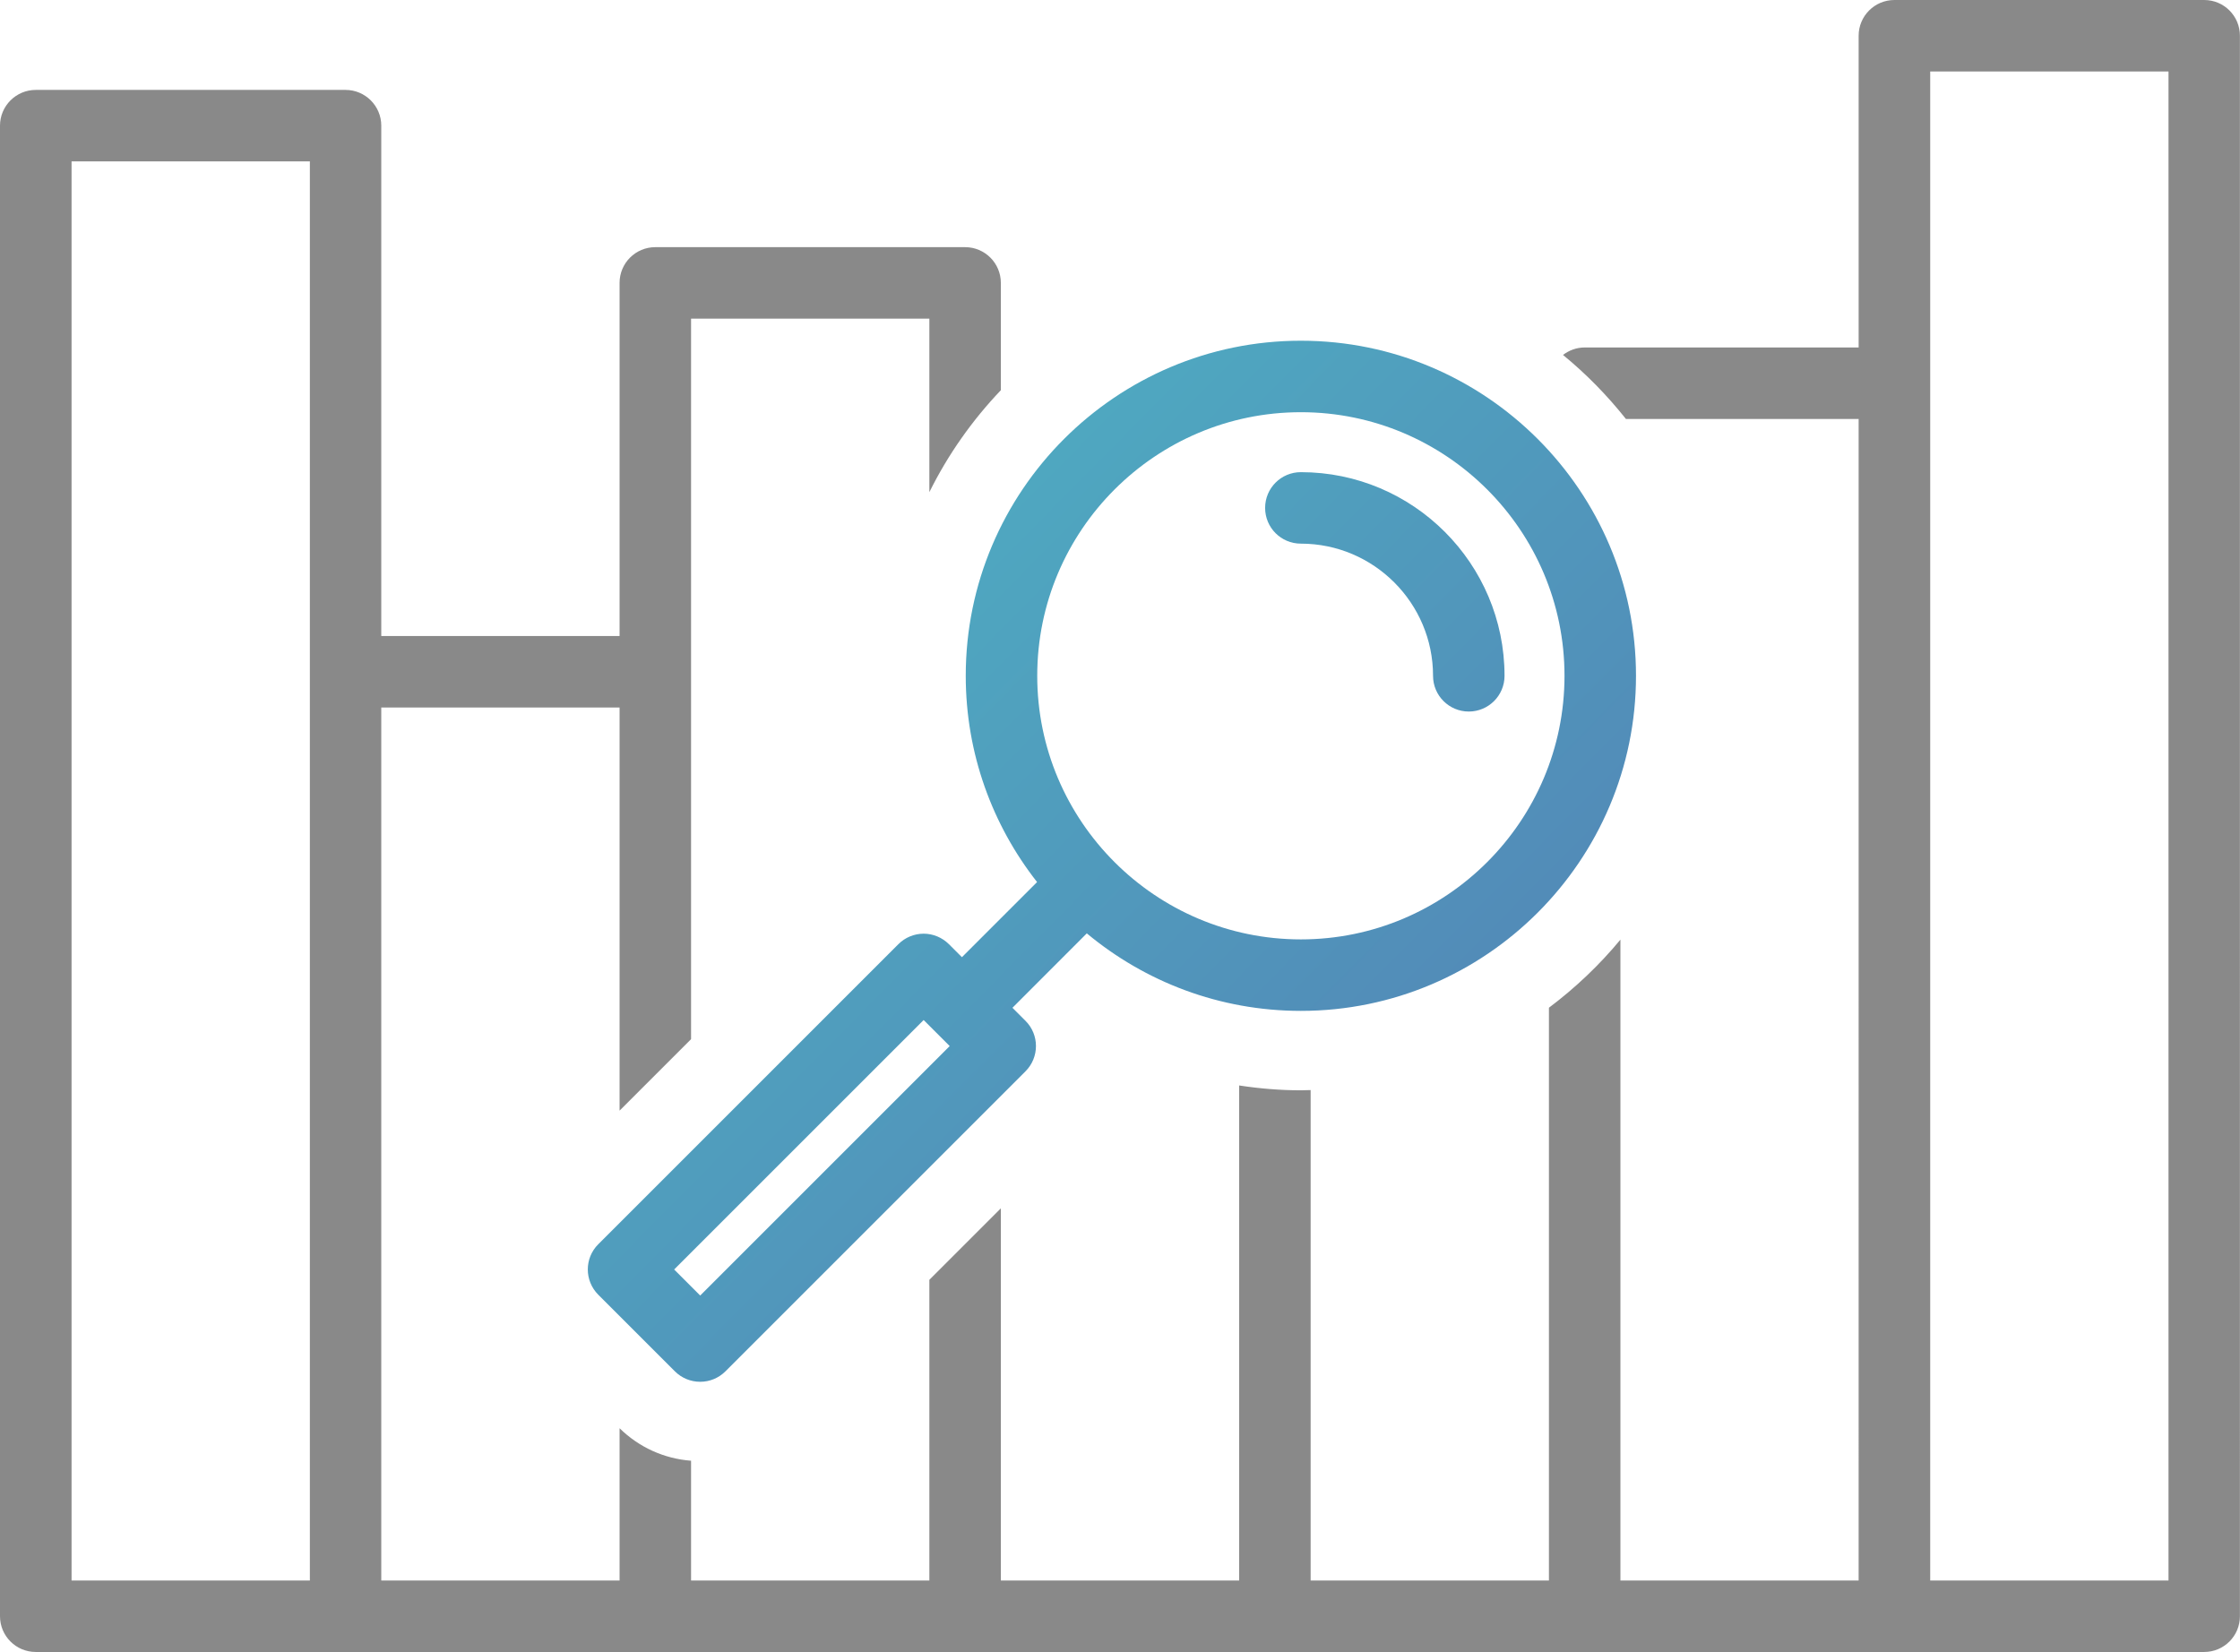<?xml version="1.0" encoding="UTF-8"?><svg id="Layer_1" xmlns="http://www.w3.org/2000/svg" xmlns:xlink="http://www.w3.org/1999/xlink" viewBox="0 0 282 208"><defs><style>.cls-1{fill:url(#linear-gradient-2);}.cls-2{fill:#898989;}.cls-3{fill:url(#linear-gradient);}</style><linearGradient id="linear-gradient" x1="48.82" y1="24.57" x2="249.11" y2="222.5" gradientUnits="userSpaceOnUse"><stop offset="0" stop-color="#4cc2c8"/><stop offset="1" stop-color="#5666ad"/></linearGradient><linearGradient id="linear-gradient-2" x1="88" y1="-15.08" x2="288.3" y2="182.84" xlink:href="#linear-gradient"/></defs><path class="cls-2" d="M277.49,0h-39c-2.48,0-4.5,2.01-4.5,4.5V43.75h-34.49c-1.03,0-1.97,.36-2.73,.94,2.92,2.39,5.57,5.1,7.92,8.06h29.3V199h-29.99V118.31c-2.65,3.2-5.68,6.08-9,8.57v72.12h-30v-61.75c-.41,0-.82,.03-1.23,.03-2.61,0-5.21-.22-7.77-.61v62.33h-30v-46.86l-9,9v37.86h-30v-15.08c-3.4-.26-6.55-1.69-9-4.09v19.17h-30V89.08h30v50.76l9-9V40.12h30v21.85c2.34-4.73,5.39-9.05,9-12.84v-13.51c0-2.49-2.02-4.5-4.5-4.5h-39c-2.49,0-4.5,2.01-4.5,4.5v44.46h-30V15.82c0-2.48-2.02-4.5-4.5-4.5H4.51C2.02,11.32,0,13.34,0,15.82V203.5c0,2.48,2.01,4.5,4.5,4.5H277.49c2.49,0,4.5-2.02,4.5-4.5V4.5c0-2.49-2.01-4.5-4.5-4.5ZM39.01,199H9.01V20.32h30V199Zm233.99,0h-30V9h30V199Z"/><path class="cls-3" d="M163.77,42.9c-23.26,0-42.19,18.93-42.19,42.19,0,9.79,3.36,18.81,8.98,25.97l-9.46,9.46-1.64-1.64c-.85-.84-1.99-1.32-3.18-1.32s-2.34,.48-3.18,1.32l-37.78,37.78c-1.76,1.75-1.76,4.6,0,6.36l9.64,9.64c.85,.85,1.99,1.32,3.19,1.32s2.33-.47,3.18-1.32l37.77-37.77c1.76-1.76,1.76-4.61,0-6.36l-1.64-1.64,9.36-9.37c7.32,6.09,16.71,9.76,26.95,9.76,23.26,0,42.19-18.93,42.19-42.19s-18.93-42.19-42.19-42.19Zm-75.62,120.22l-3.28-3.28,31.41-31.41,3.28,3.28-31.41,31.41Zm75.62-44.84c-18.3,0-33.19-14.89-33.19-33.19s14.89-33.19,33.19-33.19,33.19,14.89,33.19,33.19-14.89,33.19-33.19,33.19Z"/><path class="cls-1" d="M189.41,85.09c0,2.49-2.02,4.5-4.5,4.5s-4.5-2.01-4.5-4.5c0-9.17-7.47-16.64-16.64-16.64-2.49,0-4.5-2.01-4.5-4.5s2.01-4.5,4.5-4.5c14.14,0,25.64,11.5,25.64,25.64Z"/></svg>